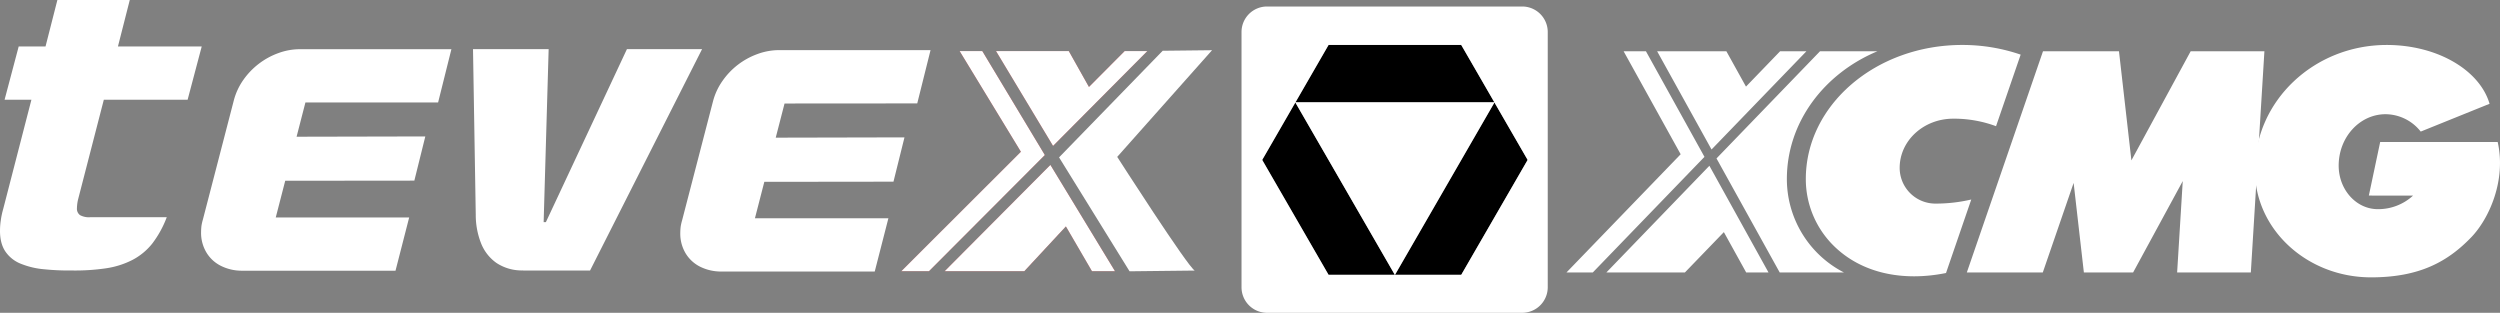 <?xml version="1.0" encoding="UTF-8"?> <svg xmlns="http://www.w3.org/2000/svg" width="1456.675" height="182.26" viewBox="0 0 1456.675 182.26"><rect x="0" y="0" width="1456.675" height="182.26" fill="#808080" stroke="none"/><g id="Сгруппировать_154" data-name="Сгруппировать 154" transform="translate(-10601.601 1042.818)"><g id="XCMG_logo" transform="translate(11324.959 -1032.08)"><path id="Контур_266" data-name="Контур 266" d="M117.922,3.644h-77.3L21.353,37.031H137.217ZM137.28,37.169,79.332,137.578h38.59l38.69-66.948ZM1.958,70.63l38.665,66.948H79.232L21.271,37.169Z" transform="translate(10.13 11.811)"></path><path id="Контур_267" data-name="Контур 267" d="M163.589.08H14.9A14.856,14.856,0,0,0,.041,14.957V163.648a14.873,14.873,0,0,0,14.864,14.9H163.589a14.9,14.9,0,0,0,14.877-14.9V14.957A14.879,14.879,0,0,0,163.589.08M50.755,22.48h77.3l19.288,33.386H31.485Zm0,133.94L12.089,89.472,31.4,56.01l57.96,100.41Zm77.3,0h-38.6L147.412,56.01l19.333,33.462Z" transform="translate(0 -7.028)" fill="#fff"></path><path id="Контур_268" data-name="Контур 268" d="M178.533,59.473l-6.6,31.208H197.71A29.993,29.993,0,0,1,177.148,98.6c-12.594,0-22.8-11.369-22.8-25.38,0-16.552,12.26-29.943,27.333-29.943A26.282,26.282,0,0,1,202.158,53.4l40.114-16.2c-5.713-19.557-30.359-34.27-59.926-34.27-42.4,0-76.812,32.635-76.806,72.895-.005,34.515,30.291,62.51,67.676,62.51,28.26,0,44.729-9.151,58.463-23.437,10.281-10.714,20.38-33.015,15.328-55.416Z" transform="translate(484.967 12.533)" fill="#fff"></path><path id="Контур_269" data-name="Контур 269" d="M203.738,3.627,169.2,67.214,161.962,3.642V3.627h-44.27L73.312,132.505h44.265l17.963-52.166,5.963,52.166h28.7l28.916-53.229-3.271,53.229h42.942L246.7,3.627Z" transform="translate(349.346 15.498)" fill="#fff"></path><path id="Контур_270" data-name="Контур 270" d="M74.815,3.626H61.805L95.05,63.641,28.524,132.511H43.863l65.056-67.353Zm93.515,0H152.992l-19.885,20.6L121.68,3.626H81.336l31.7,57.244ZM51.774,132.511H97.529l22.693-23.5,13,23.5h13.005L111.784,70.355ZM156.929,78.058c0-32.984,21.6-61.405,52.791-74.431H176.247L115.93,66.074l36.828,66.437h37.416a61.2,61.2,0,0,1-33.244-54.453" transform="translate(160.866 15.497)" fill="#fff"></path><path id="Контур_271" data-name="Контур 271" d="M151.7,92.978a90.852,90.852,0,0,1-20.906,2.38A20.814,20.814,0,0,1,109.985,74.52c0-15.822,13.948-28.64,31.208-28.64a70.217,70.217,0,0,1,24.942,4.38l14.349-41.7a104.4,104.4,0,0,0-34.078-5.636C96.095,2.922,55.3,37.9,55.3,81.02a54.541,54.541,0,0,0,15.995,38.666c16.234,16.224,40.333,21.239,65.692,16.12Z" transform="translate(273.538 12.534)" fill="#fff"></path></g><g id="logo_black_red_4_" data-name="logo_black_red (4)" transform="translate(10601.601 -1042.818)"><path id="Контур_273" data-name="Контур 273" d="M450.22,22.84H437.007l35.7,58.664-69.7,69.6h16.145l67.512-67.681Z" transform="translate(122.136 6.922)" fill="#9e1c1f"></path><path id="Контур_274" data-name="Контур 274" d="M533.548,22.84H520.322l-20.8,20.9-11.741-20.9H445.37L478.611,78.1Z" transform="translate(134.973 6.922)" fill="#9e1c1f"></path><path id="Контур_275" data-name="Контур 275" d="M422.39,135.677h46.454l24.211-26.087,15.207,26.087H521.67L484.025,73.73Z" transform="translate(128.009 22.345)" fill="#9e1c1f"></path><path id="Контур_276" data-name="Контур 276" d="M437.007,22.84H450.22l36.447,60.579L419.155,151.1H403.01l69.7-69.6Z" transform="translate(122.136 6.922)" fill="#fff"></path><path id="Контур_277" data-name="Контур 277" d="M445.37,22.84h42.415l11.741,20.9,20.8-20.9h13.226L478.611,78.1Z" transform="translate(134.973 6.922)" fill="#fff"></path><path id="Контур_278" data-name="Контур 278" d="M661.371,301.946l28.772-.326L634.88,363.776s41.411,64.567,45.19,66.235l-38,.43L601,364.063Z" transform="translate(16.09 -272.366)" fill="#fff"></path><path id="Контур_279" data-name="Контур 279" d="M508.249,135.677,493.055,109.59l-24.224,26.087H422.39L484.025,73.73l37.645,61.947Z" transform="translate(128.009 22.345)" fill="#fff"></path><path id="Контур_280" data-name="Контур 280" d="M244.979,306.235H196.153l6.893-27.065h-42.18l-6.906,27.065H138.324L130.1,337.273h15.637l-16.445,63.681a46.722,46.722,0,0,0-1.42,6.776,40.632,40.632,0,0,0-.443,5.955c0,5.134,1.147,9.252,3.362,12.353a19.545,19.545,0,0,0,9.121,6.945,46.74,46.74,0,0,0,13.3,3.088,141.892,141.892,0,0,0,16.184.7,122.656,122.656,0,0,0,19.989-1.3,49.516,49.516,0,0,0,15.259-4.873,36.082,36.082,0,0,0,11.467-9.46,60.265,60.265,0,0,0,8.483-15.4h-44.63a10.711,10.711,0,0,1-5.929-1.238,4.587,4.587,0,0,1-1.772-4.066,23.847,23.847,0,0,1,.795-5.577l14.868-57.582h48.826l8.222-31.039Z" transform="translate(-127.43 -279.17)" fill="#fff"></path><path id="Контур_281" data-name="Контур 281" d="M341.588,377.829,348,352l-75.695.169-6.646,25.657,75.929-.078Zm-105.144-46.91L218.4,400.437a26.965,26.965,0,0,0-.847,3.8,34.337,34.337,0,0,0-.208,3.622,22.283,22.283,0,0,0,3.088,11.728,20.536,20.536,0,0,0,8.457,7.818,27.208,27.208,0,0,0,12.588,2.828h89.155L338.6,399.2h-77.74l17.279-66.977h77.311l7.753-31.052H274.936a36.488,36.488,0,0,0-12.522,2.254,42.728,42.728,0,0,0-20.445,15.637,36.968,36.968,0,0,0-5.525,11.858Z" transform="translate(-100.183 -272.503)" fill="#fff"></path><path id="Контур_282" data-name="Контур 282" d="M368.129,430.133h39.014l65.27-129H428.63L381.394,401.961h-1.3l2.919-100.831H338.94l1.6,96.583a44.891,44.891,0,0,0,3.088,16.549,25.37,25.37,0,0,0,9.017,11.493,26.688,26.688,0,0,0,15.48,4.326Z" transform="translate(-63.33 -272.515)" fill="#fff"></path><path id="Контур_283" data-name="Контур 283" d="M569.693,332.632l7.753-31.052H489.19a36.576,36.576,0,0,0-12.509,2.254,42.4,42.4,0,0,0-20.432,15.637,36.864,36.864,0,0,0-5.525,11.806l-18.047,69.518a26.96,26.96,0,0,0-.847,3.8,34.519,34.519,0,0,0-.209,3.623,22.283,22.283,0,0,0,3.088,11.728,20.68,20.68,0,0,0,8.444,7.818,27.481,27.481,0,0,0,12.614,2.828h89.155l7.962-31.039H475.117l5.473-21.227,75.252-.091,6.411-25.814-75.017.169,5.134-19.9Z" transform="translate(-35.243 -272.378)" fill="#fff"></path></g></g></svg> 